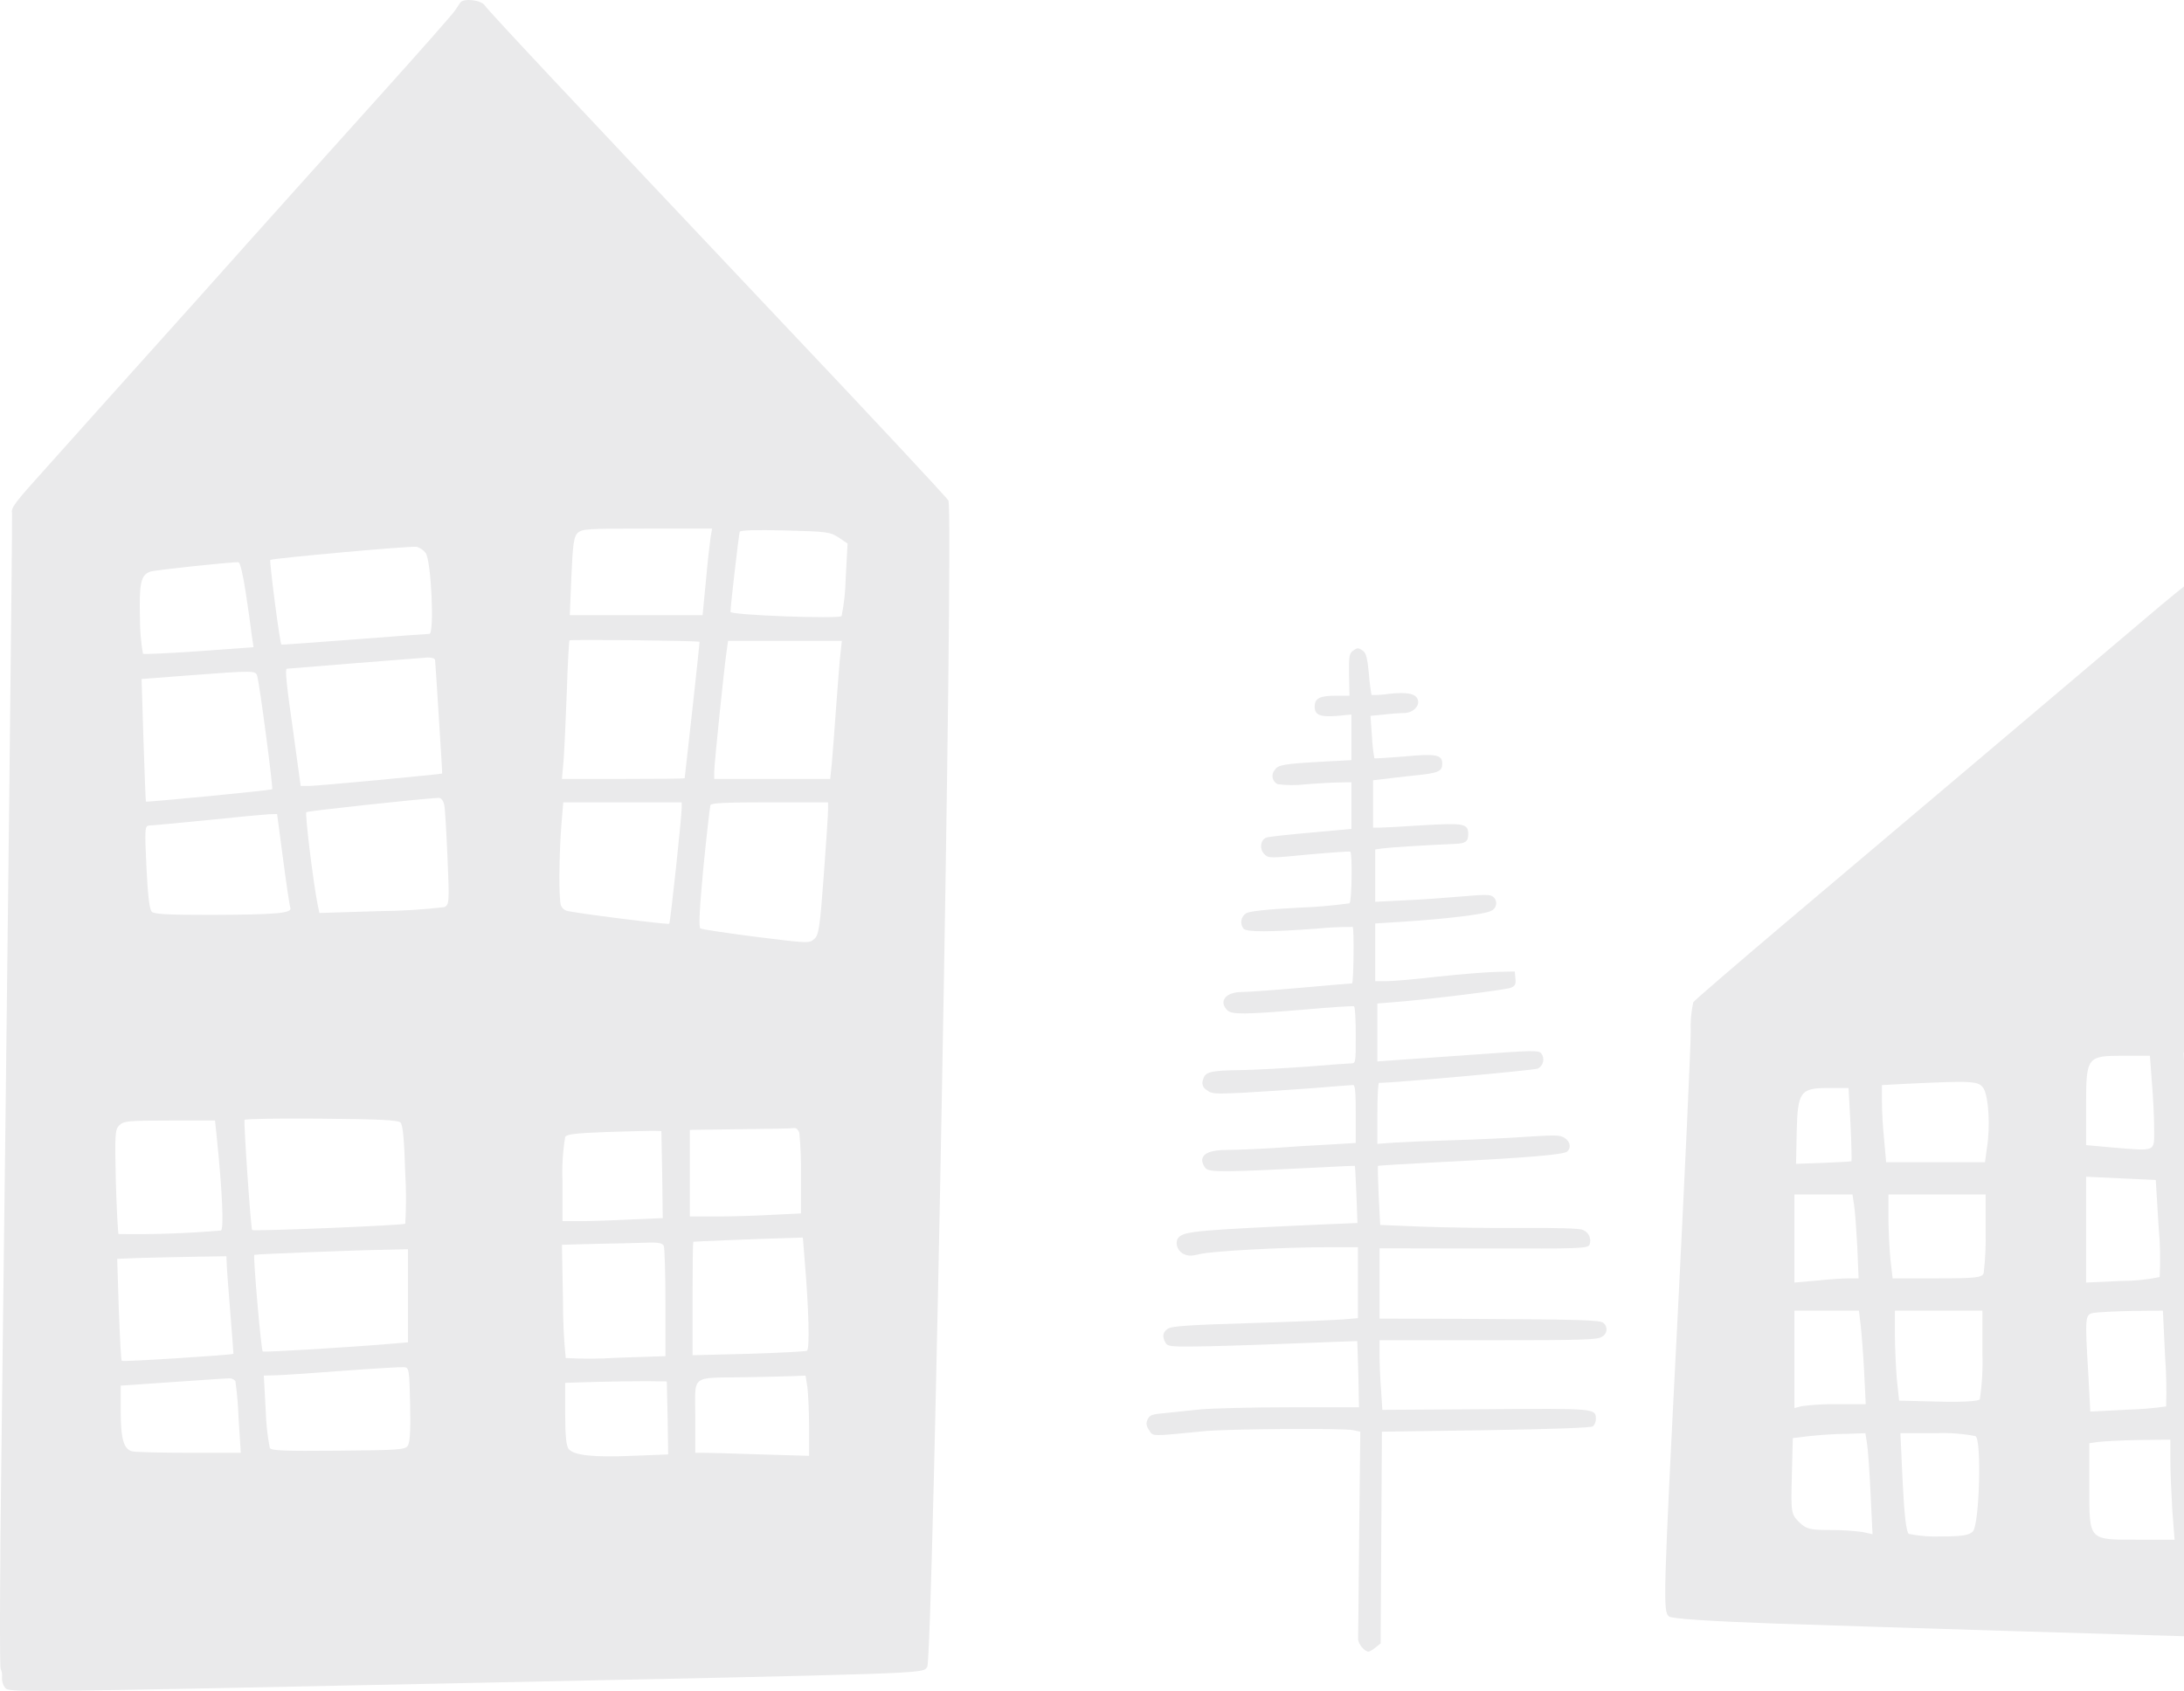<svg width="421" height="326" viewBox="0 0 421 326" fill="none" xmlns="http://www.w3.org/2000/svg">
<g clip-path="url(#clip0_5780_8018)">
<path fill-rule="evenodd" clip-rule="evenodd" d="M281.856 172.827C278.938 173.078 273.976 173.452 270.849 173.578L265.094 173.869V163.779L266.471 163.571C267.596 163.404 274.767 162.946 280.563 162.696C282.525 162.611 283.025 162.237 283.025 160.82C283.025 158.776 282.19 158.65 274.268 159.109C270.39 159.36 266.637 159.569 265.928 159.569H264.677V150.435L266.471 150.228C267.429 150.102 270.18 149.769 272.599 149.519C277.312 149.058 278.019 148.727 278.019 147.226C278.021 145.514 276.853 145.266 270.682 145.849C267.596 146.101 265.011 146.267 264.926 146.183C264.687 144.804 264.534 143.411 264.468 142.013L264.178 138.009L266.803 137.76C268.221 137.592 269.973 137.469 270.723 137.469C272.224 137.468 273.6 136.257 273.35 135.091C273.1 133.757 271.431 133.382 267.846 133.757C266.701 133.935 265.543 134.019 264.384 134.007C264.145 132.669 263.978 131.319 263.884 129.963C263.592 126.96 263.343 125.917 262.759 125.5C261.841 124.833 261.675 124.834 260.758 125.498C260.09 126.001 260.006 126.627 260.049 130.086L260.132 134.131H257.589C254.379 134.131 253.419 134.633 253.419 136.257C253.419 137.886 254.544 138.303 257.963 138.009L260.507 137.76V146.557L255.629 146.808C247.372 147.267 246.371 147.434 245.705 148.476C245.53 148.68 245.406 148.921 245.34 149.181C245.275 149.441 245.27 149.713 245.326 149.975C245.383 150.237 245.499 150.483 245.666 150.693C245.833 150.903 246.046 151.072 246.288 151.186C248.031 151.419 249.796 151.434 251.542 151.23C254.086 151.019 257.129 150.853 258.34 150.853L260.507 150.812V159.817L252.668 160.526C248.372 160.903 244.535 161.32 244.118 161.486C242.952 161.902 242.743 163.697 243.701 164.655C244.535 165.49 244.62 165.49 252.333 164.738C256.587 164.363 260.174 164.113 260.298 164.196C260.715 164.655 260.589 173.869 260.131 174.162C256.894 174.603 253.638 174.882 250.373 174.997C243.912 175.329 240.826 175.706 240.201 176.08C239.958 176.234 239.752 176.439 239.595 176.68C239.438 176.921 239.334 177.192 239.291 177.477C239.247 177.761 239.265 178.051 239.343 178.328C239.42 178.605 239.556 178.862 239.742 179.082C240.367 179.707 244.787 179.707 253.752 179.042C256.079 178.813 258.417 178.701 260.756 178.708C261.05 179.042 260.925 189.591 260.633 189.591C260.425 189.591 256.086 189.967 250.916 190.425C245.745 190.882 240.575 191.259 239.366 191.259C236.281 191.259 234.862 193.053 236.571 194.762C237.406 195.637 239.991 195.595 251.542 194.637C256.587 194.177 260.841 193.928 261.007 194.01C261.216 194.135 261.342 196.638 261.342 199.64C261.342 204.978 261.342 205.02 260.382 205.02C259.88 205.02 256.086 205.312 251.959 205.645C247.83 205.936 242.117 206.272 239.241 206.311C233.237 206.395 232.278 206.644 231.901 208.188C231.753 208.544 231.744 208.942 231.875 209.305C232.006 209.667 232.268 209.968 232.609 210.147C233.53 210.898 234.028 210.942 239.448 210.689C242.66 210.523 248.664 210.107 252.794 209.815C256.921 209.48 260.548 209.188 260.841 209.188C261.216 209.188 261.342 210.565 261.342 214.777L261.342 220.363L256.464 220.656C253.752 220.779 248.914 221.073 245.704 221.324C242.494 221.531 238.447 221.698 236.738 221.698C233.32 221.698 231.735 222.365 231.735 223.784C231.812 224.345 232.059 224.869 232.444 225.285C233.237 226.035 236.239 225.994 254.46 225.075C258.131 224.867 261.174 224.742 261.174 224.783C261.216 224.783 261.342 227.287 261.466 230.288L261.675 235.792L255.586 236.044C231.444 237.127 228.4 237.376 227.275 238.502C226.355 239.377 226.897 241.213 228.231 241.797C229.026 242.172 229.734 242.172 231.236 241.797C233.53 241.213 247.246 240.463 255.837 240.463H261.759V254.139L258.756 254.39C257.09 254.516 249.039 254.849 240.909 255.098C229.442 255.431 225.897 255.682 225.188 256.14C224.148 256.809 223.978 257.601 224.646 258.851C225.064 259.558 225.564 259.644 229.985 259.602C232.654 259.602 240.865 259.352 248.206 259.06C255.545 258.768 261.591 258.559 261.632 258.559C261.632 258.602 261.758 261.479 261.84 264.981L261.967 271.319H248.624C241.284 271.319 233.486 271.529 231.319 271.736C229.152 271.986 226.064 272.278 224.521 272.445C222.062 272.655 221.603 272.821 221.227 273.654C221.09 273.901 221.013 274.176 221 274.458L221.001 274.479C221.047 274.94 221.228 275.378 221.519 275.739C222.312 276.99 221.685 276.949 232.36 275.907C237.031 275.491 258.839 275.32 260.883 275.739L262.216 276.029L262.007 295.462C261.925 306.139 261.799 315.353 261.799 315.937C261.759 316.894 263.01 318.438 263.842 318.438C264.315 318.25 264.753 317.982 265.135 317.646L266.138 316.854L266.262 296.422L266.386 276.029L286.487 275.739C299.37 275.53 306.75 275.281 307.083 274.987C307.428 274.612 307.622 274.122 307.626 273.613C307.627 271.528 307.709 271.529 286.36 271.695L266.471 271.82L266.22 267.941C266.053 265.857 265.928 262.811 265.928 261.227L265.929 258.394H286.903C305.208 258.394 307.96 258.31 308.794 257.725C309.033 257.606 309.239 257.429 309.392 257.21C309.545 256.991 309.64 256.737 309.669 256.472C309.699 256.206 309.66 255.937 309.558 255.69C309.456 255.444 309.294 255.226 309.086 255.059C308.42 254.472 304.457 254.39 281.482 254.265L265.929 254.224V240.671L285.983 240.711C304.958 240.755 306.041 240.711 306.415 239.961C306.613 239.414 306.589 238.81 306.348 238.281C306.106 237.751 305.667 237.337 305.124 237.127C304.583 236.833 300.329 236.71 293.365 236.751C287.32 236.794 278.728 236.668 274.227 236.502L266.053 236.167L265.761 230.539C265.637 227.452 265.551 224.826 265.636 224.783C265.72 224.701 271.558 224.367 278.686 223.992C294.032 223.241 301.371 222.617 302.079 222.031C302.915 221.324 302.705 220.115 301.622 219.404C300.747 218.821 299.829 218.821 294.449 219.155C291.031 219.404 284.692 219.697 280.312 219.823C275.977 219.946 270.849 220.156 268.972 220.279L265.512 220.531V214.651C265.512 211.398 265.636 208.772 265.844 208.772C268.848 208.772 295.242 206.395 296.45 206.019C296.705 205.885 296.928 205.695 297.102 205.465C297.276 205.234 297.397 204.968 297.457 204.686C297.517 204.403 297.514 204.111 297.448 203.83C297.382 203.549 297.255 203.285 297.076 203.059C296.536 202.476 295.242 202.517 284.4 203.309C277.813 203.769 270.849 204.27 268.972 204.394L265.512 204.643V193.468L269.181 193.175C275.853 192.634 290.321 190.843 291.281 190.425C292.073 190.091 292.239 189.714 292.116 188.631L291.991 187.298L288.445 187.382C286.487 187.421 281.357 187.839 277.104 188.298C272.81 188.799 268.387 189.175 267.219 189.175L265.094 189.174V178.04L269.806 177.748C278.521 177.205 286.526 176.249 287.485 175.58C287.737 175.467 287.954 175.29 288.116 175.067C288.278 174.844 288.379 174.582 288.409 174.308C288.438 174.034 288.395 173.757 288.284 173.505C288.174 173.252 287.999 173.033 287.777 172.87C287.278 172.453 286.152 172.453 281.856 172.827H281.856Z" fill="#EAEAEB"/>
<path fill-rule="evenodd" clip-rule="evenodd" d="M23.008 216.941C23.896 216.128 24.626 216.04 32.723 216.04L41.451 216.04L41.764 219.062C42.861 229.662 43.171 236.924 42.597 237.242C36.031 237.8 29.44 238.027 22.85 237.919C22.748 237.827 22.484 233.271 22.328 227.769C22.121 218.654 22.17 217.752 23.008 216.941ZM28.965 110.207C29.903 109.892 45.158 108.267 45.993 108.403C46.306 108.492 46.88 111.02 47.351 114.132C47.825 117.2 48.345 120.853 48.5 122.252L48.87 124.778L38.366 125.545C32.569 125.95 27.709 126.175 27.552 126.042C27.166 123.777 26.973 121.482 26.977 119.184C26.821 112.416 27.133 110.884 28.964 110.207H28.965ZM49.599 130.416C50.121 132.401 52.682 152.026 52.47 152.161C52.21 152.386 28.335 154.687 28.127 154.552C28.074 154.462 27.867 149.139 27.657 142.687L27.291 130.913L36.12 130.235C49.179 129.244 49.336 129.244 49.599 130.416V130.416ZM52.107 107.951C52.524 107.635 79.324 105.199 80.37 105.425C81.028 105.648 81.609 106.055 82.041 106.599C83.137 108.041 83.765 122.209 82.771 122.209C82.354 122.207 75.823 122.702 68.196 123.289C60.569 123.876 54.299 124.329 54.248 124.281C53.934 124.055 51.898 108.177 52.107 107.951ZM83.869 127.261C83.922 127.574 84.234 132.629 84.6 138.447C84.966 144.265 85.279 149.092 85.227 149.139C85.07 149.273 61.248 151.529 59.628 151.529L57.957 151.529L56.548 141.244C55.188 131.814 54.926 129.019 55.294 128.928C55.555 128.881 81.1 126.853 82.459 126.763C83.244 126.762 83.869 126.943 83.869 127.261V127.261ZM86.271 165.559C86.639 173.992 86.585 174.445 85.644 174.896C81.482 175.378 77.297 175.635 73.108 175.664L61.564 176.024L61.249 174.491C60.412 170.384 58.74 156.851 59.055 156.582C59.263 156.356 80.108 154.102 84.444 153.83C85.02 153.784 85.437 154.281 85.644 155.228C85.801 156.04 86.063 160.687 86.271 165.559ZM78.54 278.834C77.966 279.51 76.345 279.601 65.113 279.691C54.614 279.78 52.314 279.691 52.002 279.15C51.541 276.739 51.279 274.295 51.218 271.842L50.853 265.21L52.836 265.164C53.987 265.164 59.838 264.76 65.844 264.31C71.904 263.857 77.286 263.54 77.861 263.586C78.854 263.632 78.907 263.993 79.063 270.85C79.169 276.171 79.01 278.293 78.54 278.834ZM49.024 241.933C49.179 241.796 68.508 241.031 74.622 240.942L78.644 240.849V258.803L75.408 259.075C66.16 259.841 50.853 260.744 50.643 260.565C50.331 260.291 48.763 242.159 49.024 241.933V241.933ZM47.144 215.903C47.302 215.722 53.934 215.59 61.928 215.678C73.003 215.768 76.659 215.948 77.183 216.398C77.65 216.806 77.913 219.513 78.123 226.323C78.309 229.524 78.309 232.732 78.123 235.933C77.863 236.247 48.868 237.422 48.605 237.149C48.346 236.881 46.935 216.219 47.144 215.903ZM36.537 280.097C31.105 280.097 26.142 279.963 25.516 279.826C23.843 279.421 23.269 277.435 23.269 271.979V267.149L33.09 266.472C38.471 266.114 43.382 265.752 43.956 265.752C44.215 265.71 44.479 265.733 44.726 265.82C44.973 265.906 45.194 266.053 45.369 266.247C45.703 268.64 45.911 271.05 45.993 273.465L46.414 280.097L36.537 280.097ZM40.561 176.386C32.36 176.386 29.745 176.249 29.277 175.799C28.806 175.392 28.493 172.641 28.231 167.185C27.867 159.604 27.918 159.2 28.806 159.154C29.382 159.153 34.396 158.656 39.987 158.116C45.576 157.527 50.904 157.034 51.792 156.988L53.412 156.943L54.562 165.603C55.188 170.384 55.816 174.628 55.972 175.032C56.286 176.07 53.412 176.342 40.561 176.386ZM22.59 242.699L27.241 242.519C29.799 242.473 34.552 242.338 37.792 242.294L43.644 242.202L43.695 243.422C43.695 244.142 44.008 248.339 44.373 252.806C44.74 257.271 45 260.97 45 261.016C44.793 261.241 23.686 262.595 23.477 262.37C23.321 262.279 23.111 257.812 22.901 252.444L22.59 242.699V242.699ZM108.212 159.064L108.579 154.687H131.409V155.68C131.409 157.527 129.216 177.92 129.005 178.1C128.798 178.325 110.301 175.981 109.154 175.573C108.934 175.49 108.732 175.364 108.562 175.202C108.391 175.039 108.255 174.844 108.162 174.628C107.69 173.725 107.743 165.29 108.212 159.064V159.064ZM108.633 146.656C108.789 144.762 109.05 138.807 109.257 133.486C109.416 128.162 109.676 123.651 109.779 123.469C109.937 123.243 134.648 123.516 134.856 123.741C134.912 123.785 132.035 149.859 131.983 150.041C131.934 150.13 126.605 150.176 120.123 150.176L108.321 150.176L108.633 146.656L108.633 146.656ZM110.147 111.109C110.41 104.973 110.615 103.441 111.347 102.764C112.184 101.951 113.23 101.908 124.775 101.908L137.261 101.907L136.946 103.802C136.792 104.883 136.372 108.629 136.058 112.148L135.434 118.599H109.835L110.147 111.109L110.147 111.109ZM137.678 148.822C137.678 147.288 139.612 128.524 140.081 125.457L140.341 123.56H162.283L162.023 125.907C161.867 127.213 161.498 131.86 161.186 136.193C160.876 140.52 160.507 145.439 160.351 147.109L160.039 150.176H137.678V148.822V148.822ZM142.589 102.538C142.747 102.222 145.463 102.133 151.365 102.267C159.518 102.492 159.932 102.539 161.656 103.62L163.381 104.793L163.018 111.561C162.973 113.985 162.71 116.401 162.232 118.778C161.607 119.365 140.813 118.599 140.813 117.966C140.813 116.793 142.431 102.99 142.589 102.538ZM159.623 156.131C159.623 156.943 159.256 162.673 158.784 168.898C158.055 178.686 157.842 180.31 156.956 181.033C156.015 181.887 155.859 181.888 145.776 180.627C140.133 179.903 135.275 179.181 135.012 179.002C134.649 178.822 134.856 174.988 135.587 167.274C136.217 160.957 136.841 155.546 136.946 155.228C137.053 154.82 139.819 154.687 148.387 154.687L159.623 154.687V156.131ZM146.718 280.413C141.597 280.232 136.633 280.098 135.746 280.098L134.023 280.097V273.104C134.023 264.85 132.922 265.706 143.686 265.527C147.71 265.48 151.94 265.344 153.141 265.302L155.284 265.21L155.65 267.557C155.806 268.863 155.964 272.383 155.964 275.315V280.682L146.718 280.413ZM133.501 250.412C133.501 244.413 133.551 239.452 133.657 239.406C133.761 239.362 145.514 238.865 152.096 238.686L154.76 238.595L155.076 242.519C155.913 252.353 156.12 260.113 155.545 260.429C155.231 260.564 150.163 260.835 144.258 261.016L133.501 261.283V250.412ZM132.978 234.534V217.843L142.799 217.707C148.179 217.663 152.828 217.573 153.141 217.484C153.509 217.436 153.872 217.844 154.081 218.385C154.345 221.143 154.45 223.915 154.396 226.685V233.948L148.808 234.217C145.777 234.399 140.971 234.535 138.098 234.535L132.978 234.534V234.534ZM121.903 280.682C114.274 281 110.669 280.592 109.625 279.375C109.154 278.788 108.947 276.804 108.947 272.562L108.947 266.608L114.851 266.428C118.038 266.339 122.476 266.293 124.619 266.293L128.537 266.339L128.695 273.375L128.798 280.413L121.903 280.682H121.903ZM108.426 235.437V227.632C108.315 224.81 108.49 221.984 108.947 219.197C109.311 218.654 111.086 218.475 116.886 218.25C121.013 218.113 125.086 218.025 125.924 218.025L127.492 218.069L127.651 226.46L127.752 234.85L121.432 235.12C117.93 235.3 113.542 235.438 111.715 235.438L108.426 235.437V235.437ZM108.321 239.992L115.006 239.811C118.713 239.768 123.051 239.631 124.669 239.586C126.971 239.496 127.7 239.677 127.961 240.218C128.118 240.624 128.274 245.542 128.274 251.181L128.275 261.465L118.818 261.782C115.566 261.994 112.304 262.009 109.05 261.828C108.684 258.155 108.509 254.466 108.526 250.775L108.321 239.992ZM0.125 321.734C0.368 322.255 0.458 322.834 0.385 323.404C0.341 324.135 0.564 324.857 1.012 325.435C1.746 326.29 3.154 326.291 83.398 324.623C180.78 322.591 177.748 322.728 178.739 321.375C179.837 319.929 183.912 98.207 182.814 96.494C182.451 95.862 167.767 80.118 150.163 61.533C109.154 18.133 94.214 2.165 93.482 1.084C92.803 -0.001 89.407 -0.405 88.729 0.497C88.52 0.811 88.048 1.489 87.734 1.985C87.475 2.48 81.1 9.699 73.63 18C66.16 26.299 50.016 44.255 37.844 57.923C25.62 71.546 12.611 86.027 9.005 90.087C2.737 97.034 2.11 97.892 2.319 98.93C2.422 99.334 1.432 187.439 0.281 279.555C-0.031 302.471 -0.083 321.465 0.125 321.734Z" fill="#EAEAEB"/>
<path fill-rule="evenodd" clip-rule="evenodd" d="M502.013 216.234C501.701 220.714 501.325 224.324 501.263 224.385C501.2 224.385 498.138 224.324 494.454 224.199L487.708 223.947V203.982L492.269 204.416C494.703 204.665 497.703 204.976 498.828 205.225C502.264 205.786 502.637 207.092 502.013 216.234ZM501.013 238.253C500.639 249.079 501.138 248.333 495.016 248.333C486.519 248.333 487.082 248.954 487.082 239.375C486.955 236.486 487.101 233.592 487.52 230.73C488.021 230.167 496.89 230.168 499.388 230.667L501.2 231.04L501.013 238.253ZM499.826 262.514L499.388 269.977L497.14 270.351C495.109 270.597 493.065 270.722 491.019 270.725H487.082V253.804L493.518 254.243C497.014 254.49 499.949 254.803 500.076 254.865C500.138 254.925 500.076 258.346 499.826 262.514ZM498.7 286.09C498.204 297.908 498.263 297.783 491.267 298.342L486.457 298.777L486.583 288.017L486.77 277.258L491.456 276.884C494.015 276.696 496.825 276.507 497.639 276.449L499.14 276.323L498.7 286.09ZM481.461 212.192C481.522 215.68 481.397 219.17 481.086 222.645C480.712 224.011 480.462 224.072 472.652 224.072H464.594V213.87C464.594 205.413 464.781 203.484 465.592 202.673C466.781 201.494 466.344 201.496 474.778 202.427L481.461 203.108V212.192ZM464.594 247.709V229.672H471.716C474.428 229.607 477.141 229.731 479.835 230.045C480.712 230.353 480.835 231.787 480.835 239.062L480.835 247.709L464.594 247.709ZM480.835 260.274C480.857 263.182 480.732 266.09 480.462 268.986C480.024 271.533 479.835 271.597 470.779 272.281L465.408 272.714L465.095 263.509C464.906 258.41 464.906 253.993 465.031 253.68C465.866 253.342 466.791 253.299 467.654 253.557C470.228 253.823 472.814 253.947 475.402 253.93H480.835V260.274ZM480.211 288.079V298.53L477.336 298.965C475.714 299.151 472.777 299.34 470.779 299.34C465.408 299.339 465.157 298.716 465.344 287.458L465.53 278.502L469.905 278.127C472.34 277.939 475.587 277.753 477.277 277.694L480.211 277.567L480.211 288.079ZM429.424 246.028C425.239 246.217 423.178 246.092 423.054 245.595C422.929 245.221 422.678 241.054 422.428 236.326L422.052 227.806H426.925C429.613 227.806 433.297 227.992 435.11 228.178L438.359 228.613V236.887C438.359 246.591 439.295 245.595 429.424 246.028ZM438.359 270.539L431.362 270.911C427.487 271.099 424.302 271.222 424.239 271.161C424.177 271.099 423.927 266.805 423.678 261.581L423.241 252.125L430.36 251.879C434.235 251.813 437.609 251.629 437.921 251.566C438.17 251.504 438.359 255.735 438.359 261.02V270.539ZM438.359 285.529C438.359 296.601 438.418 296.475 430.984 296.724L425.428 296.975L424.927 287.581C424.639 284.269 424.639 280.94 424.927 277.628C425.178 277.192 427.925 276.945 431.86 276.945L438.359 276.945V285.529ZM421.303 211.757L420.929 202.923H438.359V222.332L430.424 221.896C427.613 221.861 424.81 221.569 422.052 221.026C421.546 217.962 421.296 214.862 421.303 211.757ZM412.122 296.851C402.499 296.851 402.751 297.162 402.751 286.523L402.752 278.25L404.501 278.002C405.437 277.88 408.934 277.694 412.31 277.628L418.368 277.567V281.485C418.368 283.662 418.555 288.018 418.742 291.126L419.181 296.851H412.122ZM403.562 253.124C404.312 252.997 407.624 252.811 410.934 252.748L416.931 252.688L417.368 261.765C417.595 264.892 417.657 268.028 417.555 271.161C415.069 271.511 412.566 271.719 410.057 271.784L402.938 272.154L402.562 265.064C401.875 253.745 401.938 253.433 403.562 253.124ZM402.127 226.873L408.811 227.184L415.557 227.495L416.118 236.698C416.417 239.862 416.48 243.044 416.307 246.217C413.902 246.714 411.453 246.964 408.998 246.963L402.127 247.274L402.127 226.873ZM383.011 221.334L382.635 224.072H363.584L363.208 219.843C362.959 217.543 362.771 214.245 362.771 212.439V209.207L367.332 208.959C380.451 208.336 381.449 208.397 382.387 209.892C383.323 211.507 383.697 217.103 383.011 221.334ZM382.76 237.383C382.826 240.085 382.7 242.787 382.385 245.471C382.072 246.341 380.699 246.466 373.391 246.466H364.834L364.395 242.671C364.209 240.556 364.021 236.887 364.021 234.586V230.294H382.76V237.383ZM382.136 260.896C382.244 263.87 382.077 266.847 381.637 269.791C381.388 270.164 378.2 270.351 373.64 270.226L366.083 270.042L365.643 265.875C365.458 263.572 365.27 259.653 365.27 257.166V252.688H382.136V260.896ZM380.324 295.234C379.638 295.978 378.325 296.227 374.077 296.227C372.024 296.308 369.969 296.142 367.957 295.731C367.457 295.419 367.08 291.999 366.769 285.779L366.332 276.323H373.14C375.714 276.207 378.294 276.395 380.824 276.884C382.011 277.627 381.572 293.741 380.324 295.234ZM358.96 295.356C356.868 295.097 354.761 294.973 352.652 294.984C348.904 294.984 348.152 294.798 346.779 293.43C345.28 291.935 345.217 291.625 345.404 284.595L345.592 277.258L348.716 276.884C350.465 276.696 353.589 276.449 355.711 276.449L359.585 276.323L359.897 278.315C360.084 279.434 360.396 283.85 360.585 288.079L360.958 295.792L358.96 295.356ZM345.905 252.688H358.336L358.648 255.3C358.835 256.79 359.148 260.835 359.336 264.319L359.648 270.725H354.214C351.918 270.682 349.621 270.807 347.343 271.099L345.905 271.472L345.905 252.688ZM345.905 230.294H357.086L357.398 232.283C357.586 233.401 357.835 237.075 358.023 240.371L358.274 246.466H356.337C355.213 246.466 352.464 246.652 350.154 246.902L345.905 247.274V230.294ZM346.341 218.226C346.53 210.45 347.03 209.767 352.464 209.767H356.337L356.712 216.733C356.898 220.59 356.961 223.823 356.898 223.886C356.836 223.947 354.462 224.072 351.527 224.199L346.217 224.385L346.341 218.226ZM402.127 213.314C402.127 203.731 402.25 203.547 409.31 203.547H414.432L414.807 208.647C415.056 211.507 415.245 215.549 415.245 217.666C415.245 222.143 415.805 221.958 406.937 221.211L402.127 220.778L402.127 213.314ZM519.815 316.569C520.505 315.509 521.189 304.498 523.002 265.439C524.252 238.068 525.437 211.074 525.626 205.413L526 195.149L498.578 170.828C483.524 157.456 461.66 138.109 449.976 127.785C433.484 113.103 428.488 109 427.174 109C425.989 109.061 422.305 111.798 413.308 119.448C399.815 130.895 369.704 156.333 343.718 178.292C334.472 186.129 326.665 192.847 326.415 193.221C325.997 195.077 325.828 196.981 325.915 198.881C325.915 201.682 324.79 226.125 323.416 253.308C320.606 308.482 320.542 310.721 321.731 311.653C322.228 312.09 329.851 312.588 342.218 313.023C390.381 314.638 505.822 318 512.069 318C518.505 318 518.942 317.937 519.815 316.569Z" fill="#EAEAEB"/>
</g>
<defs>
<clipPath id="clip0_5780_8018">
<rect width="421" height="326" fill="white"/>
</clipPath>
</defs>
</svg>
